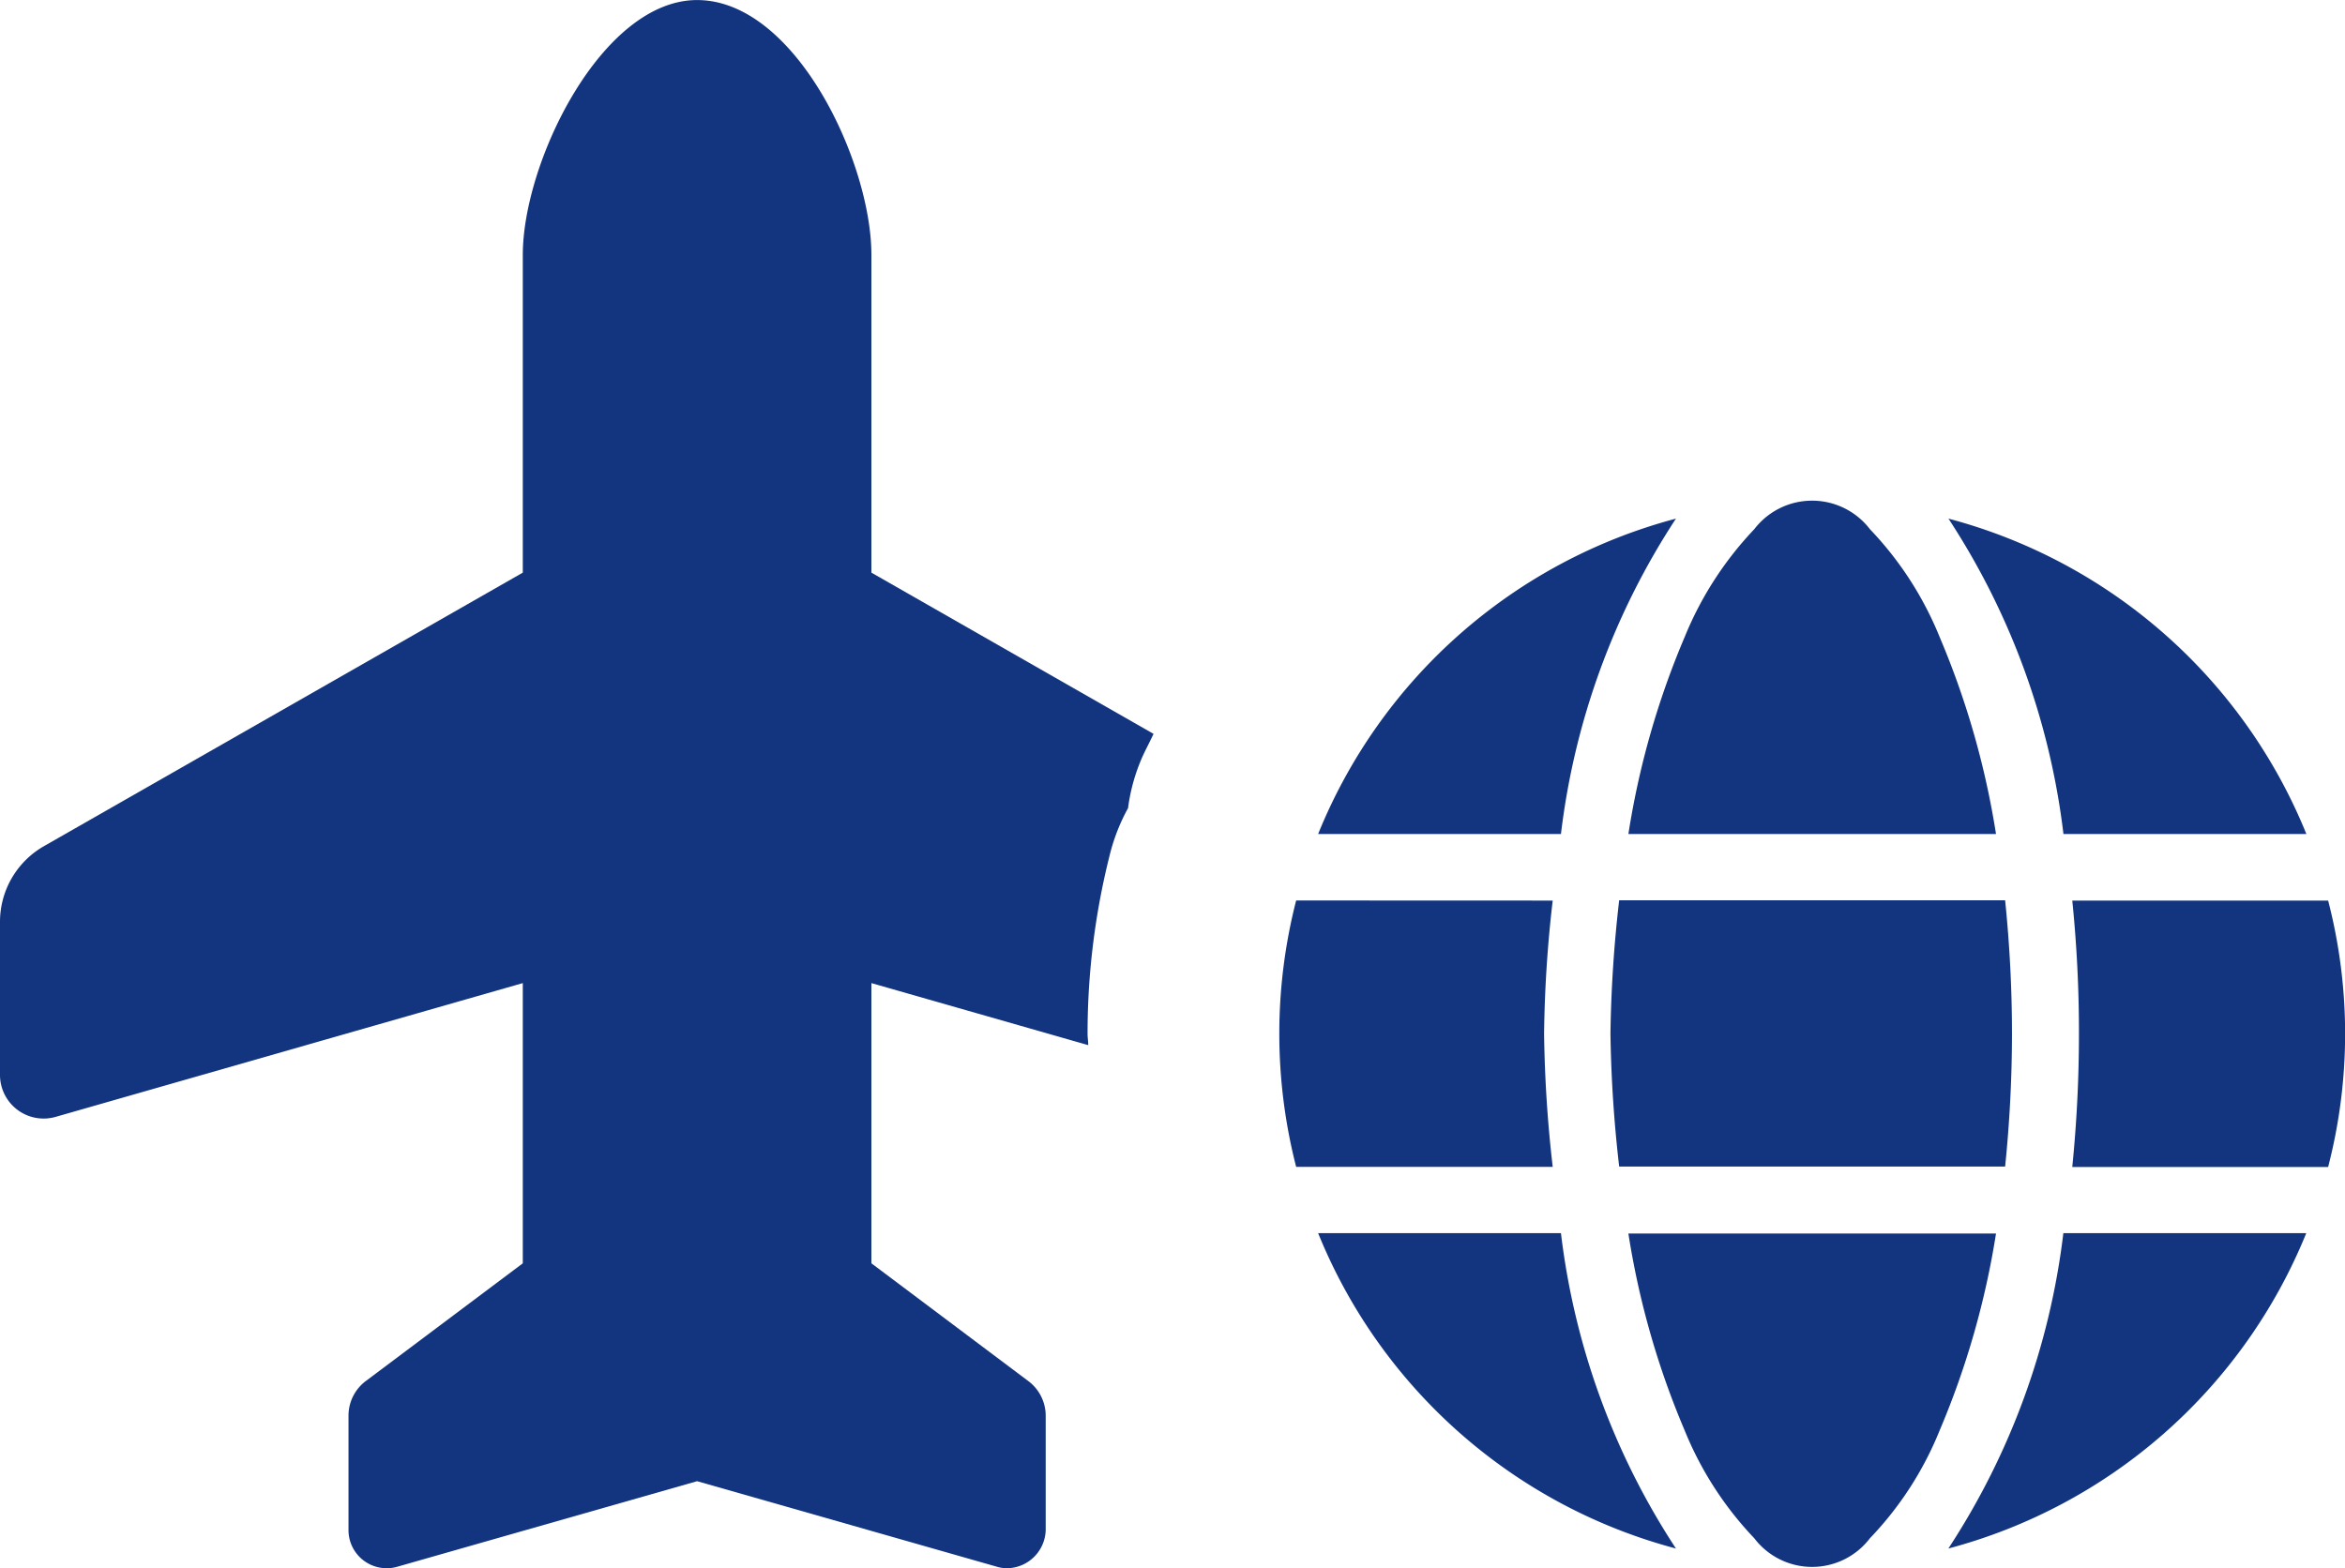<svg xmlns="http://www.w3.org/2000/svg" xmlns:xlink="http://www.w3.org/1999/xlink" width="37" height="24.75" viewBox="0 0 23.921 16">
  <defs>
    <clipPath id="clip-path">
      <rect id="長方形_2133" data-name="長方形 2133" width="23.921" height="16" fill="#13347E"/>
    </clipPath>
  </defs>
  <g id="グループ_2903" data-name="グループ 2903" clip-path="url(#clip-path)">
    <path id="パス_744" data-name="パス 744" d="M8.889,12.889V10.03l2.212.633c0-.039-.007-.078-.007-.117A7.459,7.459,0,0,1,11.326,8.7a1.962,1.962,0,0,1,.181-.455,1.891,1.891,0,0,1,.124-.471c.04-.1.092-.191.136-.287L8.889,5.842V2.6c0-.949-.777-2.6-1.778-2.6C6.139,0,5.333,1.653,5.333,2.6V5.842L.448,8.633A.889.889,0,0,0,0,9.406v1.561a.445.445,0,0,0,.567.428L5.333,10.03v2.859l-1.6,1.2a.442.442,0,0,0-.178.354V15.61a.389.389,0,0,0,.389.39.377.377,0,0,0,.108-.015l3.059-.873,3.059.873a.379.379,0,0,0,.083.015.4.4,0,0,0,.414-.39V14.444a.442.442,0,0,0-.178-.354Z" fill="#13347E"/>
    <path id="パス_745" data-name="パス 745" d="M13.8,8.389a12.84,12.84,0,0,0-.088,1.358,13.2,13.2,0,0,0,.088,1.359H11.183a5.458,5.458,0,0,1,0-2.718ZM11.407,7.71a5.442,5.442,0,0,1,3.65-3.218A7.49,7.49,0,0,0,13.884,7.71ZM15.057,15a5.445,5.445,0,0,1-3.65-3.218h2.477A7.49,7.49,0,0,0,15.057,15m3.428-5.256a13.487,13.487,0,0,1-.07,1.359H14.478a13.362,13.362,0,0,1-.089-1.359,13.338,13.338,0,0,1,.089-1.358h3.937a13.464,13.464,0,0,1,.07,1.358M18.322,7.71h-3.75a8.456,8.456,0,0,1,.574-2.01,3.525,3.525,0,0,1,.71-1.1.743.743,0,0,1,1.18,0,3.483,3.483,0,0,1,.711,1.1,8.51,8.51,0,0,1,.575,2.01m-3.176,6.085a8.462,8.462,0,0,1-.574-2.009h3.75a8.516,8.516,0,0,1-.575,2.009,3.455,3.455,0,0,1-.711,1.1.741.741,0,0,1-1.18,0,3.5,3.5,0,0,1-.71-1.1M21.488,7.71H19.01a7.49,7.49,0,0,0-1.173-3.218A5.446,5.446,0,0,1,21.488,7.71M17.836,15a7.49,7.49,0,0,0,1.173-3.218h2.478A5.449,5.449,0,0,1,17.836,15M21.71,8.389a5.422,5.422,0,0,1,0,2.718H19.1a13.559,13.559,0,0,0,.068-1.359A13.259,13.259,0,0,0,19.1,8.389Z" transform="translate(2.039 0.799)" fill="#13347E"/>
  </g>
</svg>
